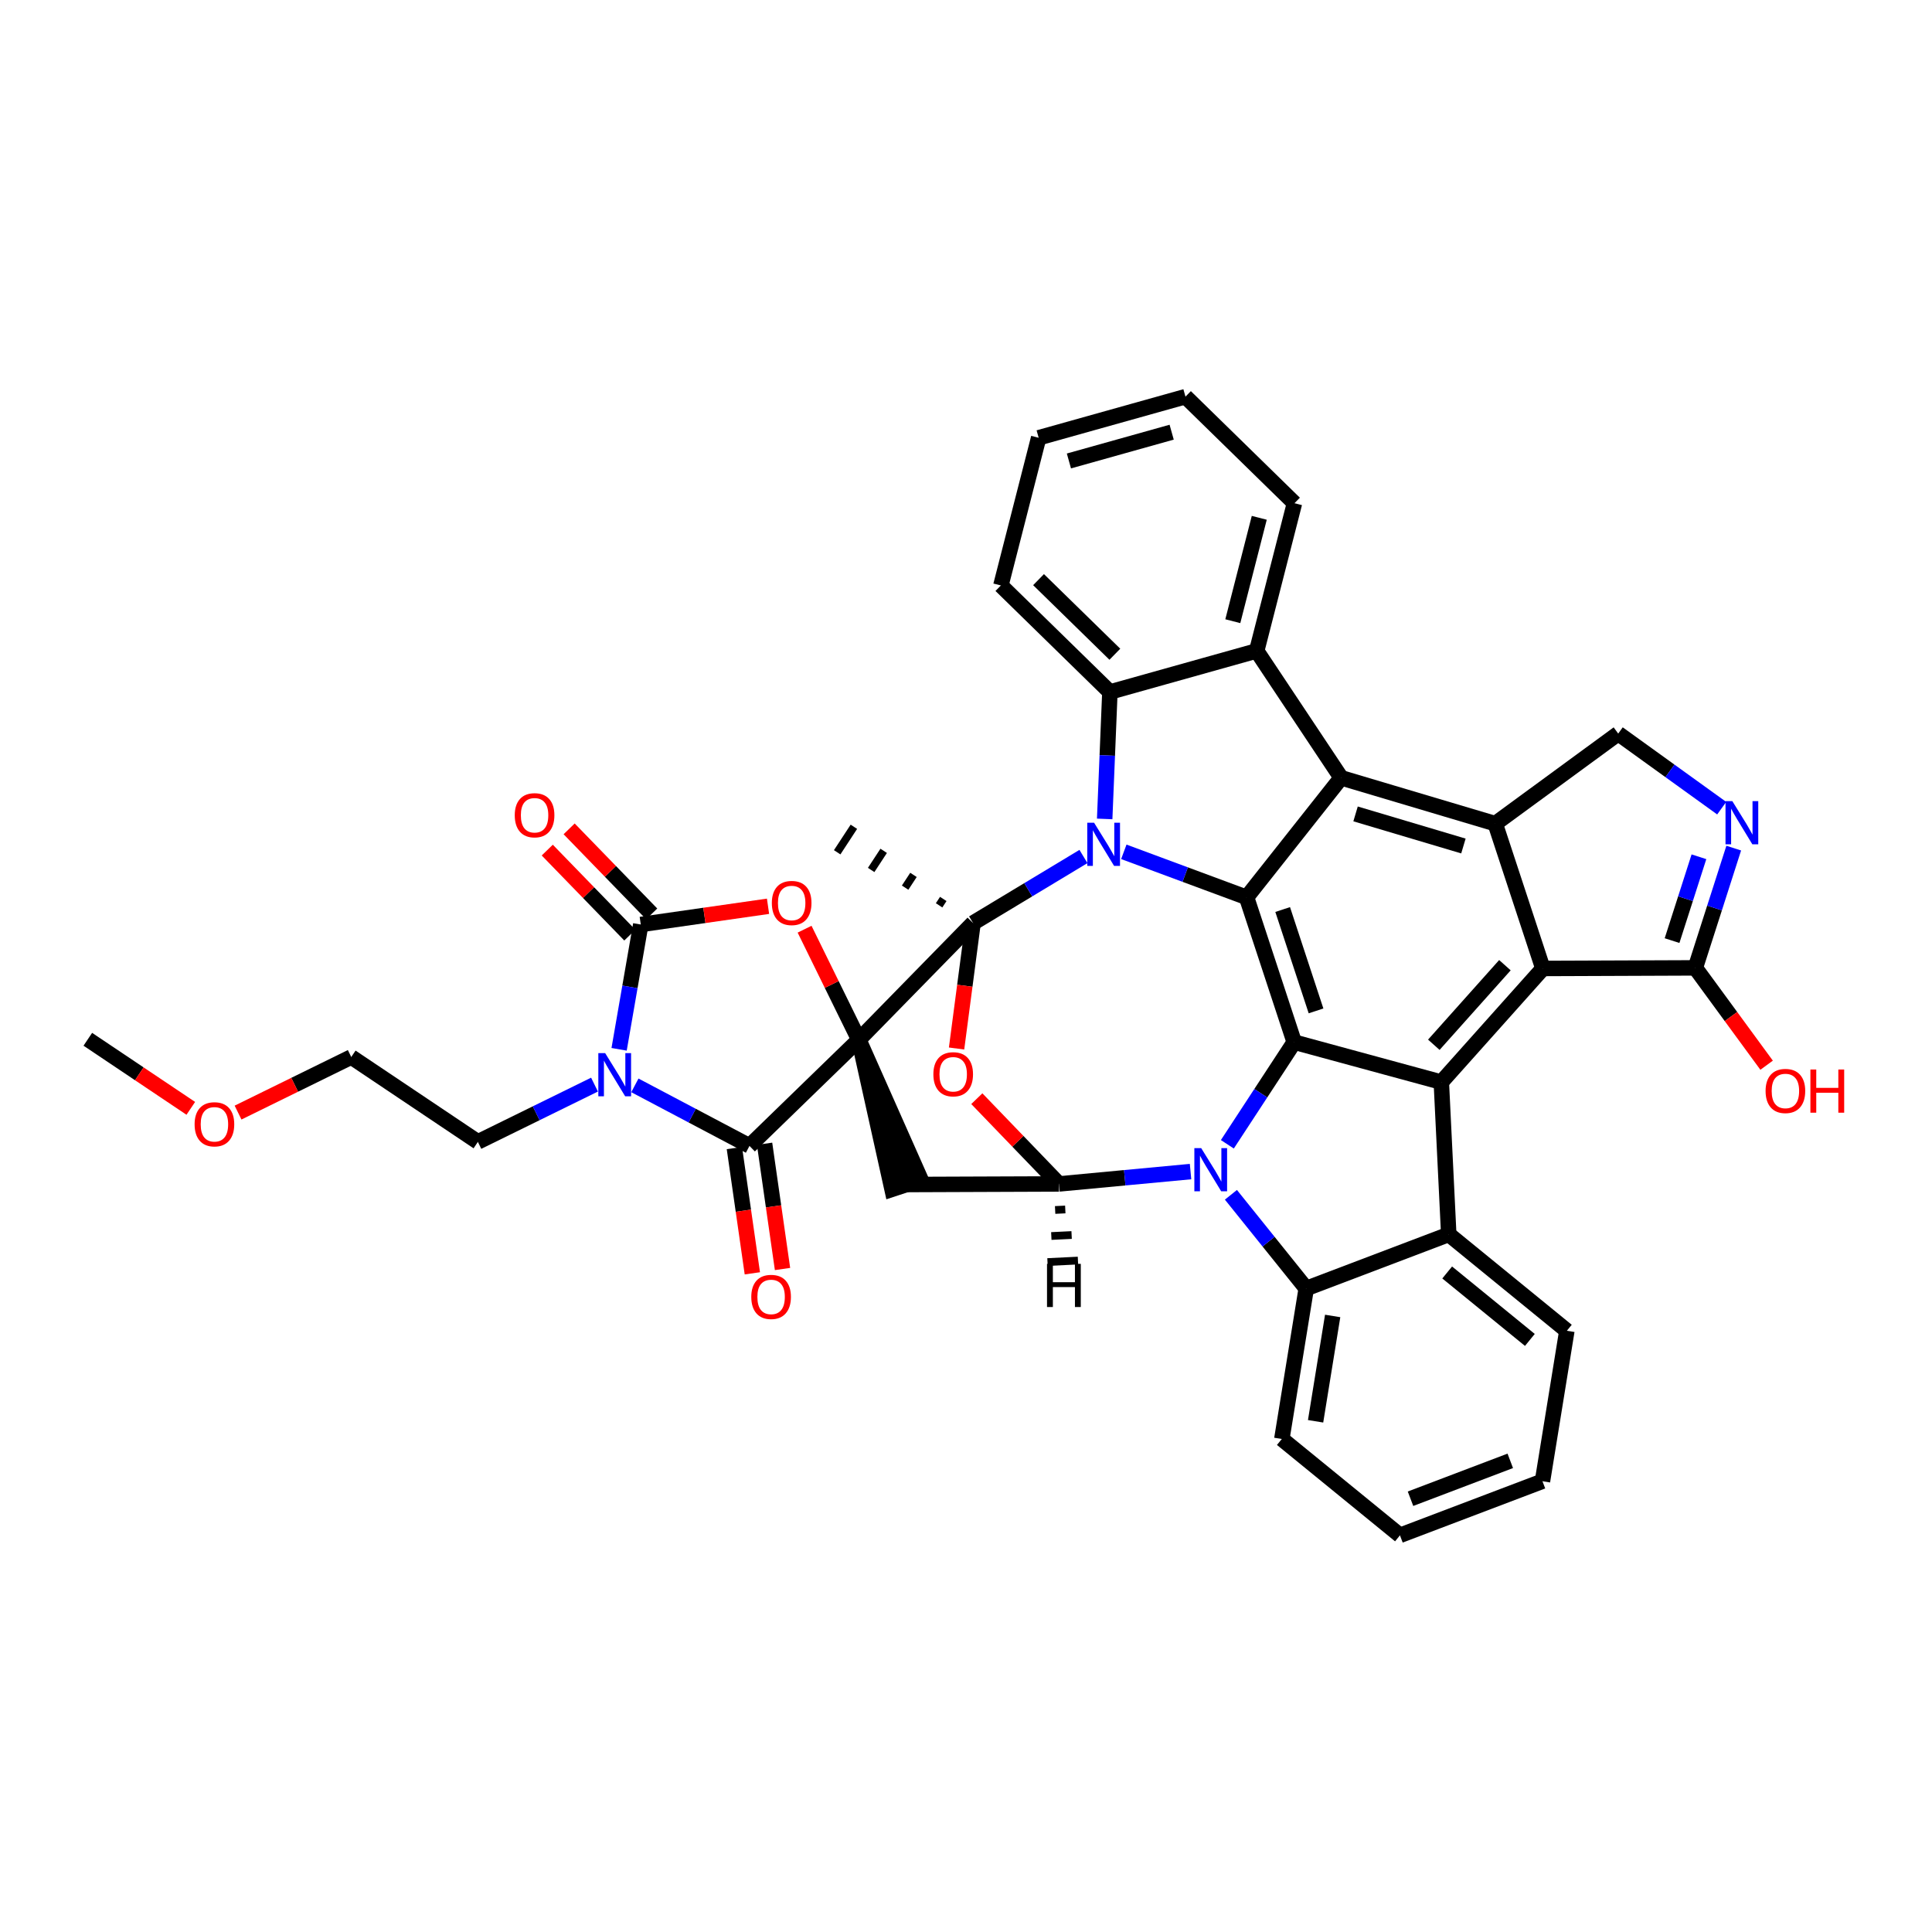 <?xml version='1.0' encoding='iso-8859-1'?>
<svg version='1.1' baseProfile='full'
              xmlns='http://www.w3.org/2000/svg'
                      xmlns:rdkit='http://www.rdkit.org/xml'
                      xmlns:xlink='http://www.w3.org/1999/xlink'
                  xml:space='preserve'
width='250px' height='250px' viewBox='0 0 250 250'>
<!-- END OF HEADER -->
<rect style='opacity:1.0;fill:#FFFFFF;stroke:none' width='250' height='250' x='0' y='0'> </rect>
<path class='bond-0 atom-28 atom-0' d='M 122.059,116.325 L 121.519,117.15' style='fill:none;fill-rule:evenodd;stroke:#000000;stroke-width:1.0px;stroke-linecap:butt;stroke-linejoin:miter;stroke-opacity:1' />
<path class='bond-0 atom-28 atom-0' d='M 118.203,113.211 L 117.123,114.861' style='fill:none;fill-rule:evenodd;stroke:#000000;stroke-width:1.0px;stroke-linecap:butt;stroke-linejoin:miter;stroke-opacity:1' />
<path class='bond-0 atom-28 atom-0' d='M 114.348,110.098 L 112.727,112.573' style='fill:none;fill-rule:evenodd;stroke:#000000;stroke-width:1.0px;stroke-linecap:butt;stroke-linejoin:miter;stroke-opacity:1' />
<path class='bond-0 atom-28 atom-0' d='M 110.492,106.984 L 108.331,110.285' style='fill:none;fill-rule:evenodd;stroke:#000000;stroke-width:1.0px;stroke-linecap:butt;stroke-linejoin:miter;stroke-opacity:1' />
<path class='bond-1 atom-1 atom-37' d='M 11.364,134.483 L 18.026,138.951' style='fill:none;fill-rule:evenodd;stroke:#000000;stroke-width:2.0px;stroke-linecap:butt;stroke-linejoin:miter;stroke-opacity:1' />
<path class='bond-1 atom-1 atom-37' d='M 18.026,138.951 L 24.689,143.419' style='fill:none;fill-rule:evenodd;stroke:#FF0000;stroke-width:2.0px;stroke-linecap:butt;stroke-linejoin:miter;stroke-opacity:1' />
<path class='bond-2 atom-2 atom-4' d='M 199.594,191.671 L 181.153,198.673' style='fill:none;fill-rule:evenodd;stroke:#000000;stroke-width:2.0px;stroke-linecap:butt;stroke-linejoin:miter;stroke-opacity:1' />
<path class='bond-2 atom-2 atom-4' d='M 195.428,189.033 L 182.519,193.935' style='fill:none;fill-rule:evenodd;stroke:#000000;stroke-width:2.0px;stroke-linecap:butt;stroke-linejoin:miter;stroke-opacity:1' />
<path class='bond-3 atom-2 atom-6' d='M 199.594,191.671 L 202.751,172.2' style='fill:none;fill-rule:evenodd;stroke:#000000;stroke-width:2.0px;stroke-linecap:butt;stroke-linejoin:miter;stroke-opacity:1' />
<path class='bond-4 atom-3 atom-5' d='M 153.399,51.327 L 134.404,56.647' style='fill:none;fill-rule:evenodd;stroke:#000000;stroke-width:2.0px;stroke-linecap:butt;stroke-linejoin:miter;stroke-opacity:1' />
<path class='bond-4 atom-3 atom-5' d='M 151.613,55.924 L 138.317,59.648' style='fill:none;fill-rule:evenodd;stroke:#000000;stroke-width:2.0px;stroke-linecap:butt;stroke-linejoin:miter;stroke-opacity:1' />
<path class='bond-5 atom-3 atom-7' d='M 153.399,51.327 L 167.504,65.116' style='fill:none;fill-rule:evenodd;stroke:#000000;stroke-width:2.0px;stroke-linecap:butt;stroke-linejoin:miter;stroke-opacity:1' />
<path class='bond-6 atom-4 atom-8' d='M 181.153,198.673 L 165.869,186.203' style='fill:none;fill-rule:evenodd;stroke:#000000;stroke-width:2.0px;stroke-linecap:butt;stroke-linejoin:miter;stroke-opacity:1' />
<path class='bond-7 atom-5 atom-9' d='M 134.404,56.647 L 129.514,75.757' style='fill:none;fill-rule:evenodd;stroke:#000000;stroke-width:2.0px;stroke-linecap:butt;stroke-linejoin:miter;stroke-opacity:1' />
<path class='bond-8 atom-6 atom-14' d='M 202.751,172.2 L 187.467,159.73' style='fill:none;fill-rule:evenodd;stroke:#000000;stroke-width:2.0px;stroke-linecap:butt;stroke-linejoin:miter;stroke-opacity:1' />
<path class='bond-8 atom-6 atom-14' d='M 197.965,173.386 L 187.265,164.658' style='fill:none;fill-rule:evenodd;stroke:#000000;stroke-width:2.0px;stroke-linecap:butt;stroke-linejoin:miter;stroke-opacity:1' />
<path class='bond-9 atom-7 atom-15' d='M 167.504,65.116 L 162.614,84.226' style='fill:none;fill-rule:evenodd;stroke:#000000;stroke-width:2.0px;stroke-linecap:butt;stroke-linejoin:miter;stroke-opacity:1' />
<path class='bond-9 atom-7 atom-15' d='M 162.948,67.005 L 159.525,80.382' style='fill:none;fill-rule:evenodd;stroke:#000000;stroke-width:2.0px;stroke-linecap:butt;stroke-linejoin:miter;stroke-opacity:1' />
<path class='bond-10 atom-8 atom-17' d='M 165.869,186.203 L 169.026,166.732' style='fill:none;fill-rule:evenodd;stroke:#000000;stroke-width:2.0px;stroke-linecap:butt;stroke-linejoin:miter;stroke-opacity:1' />
<path class='bond-10 atom-8 atom-17' d='M 170.237,183.914 L 172.446,170.284' style='fill:none;fill-rule:evenodd;stroke:#000000;stroke-width:2.0px;stroke-linecap:butt;stroke-linejoin:miter;stroke-opacity:1' />
<path class='bond-11 atom-9 atom-18' d='M 129.514,75.757 L 143.619,89.547' style='fill:none;fill-rule:evenodd;stroke:#000000;stroke-width:2.0px;stroke-linecap:butt;stroke-linejoin:miter;stroke-opacity:1' />
<path class='bond-11 atom-9 atom-18' d='M 134.388,75.005 L 144.262,84.658' style='fill:none;fill-rule:evenodd;stroke:#000000;stroke-width:2.0px;stroke-linecap:butt;stroke-linejoin:miter;stroke-opacity:1' />
<path class='bond-12 atom-10 atom-11' d='M 61.836,147.761 L 45.453,136.775' style='fill:none;fill-rule:evenodd;stroke:#000000;stroke-width:2.0px;stroke-linecap:butt;stroke-linejoin:miter;stroke-opacity:1' />
<path class='bond-13 atom-10 atom-31' d='M 61.836,147.761 L 69.383,144.055' style='fill:none;fill-rule:evenodd;stroke:#000000;stroke-width:2.0px;stroke-linecap:butt;stroke-linejoin:miter;stroke-opacity:1' />
<path class='bond-13 atom-10 atom-31' d='M 69.383,144.055 L 76.93,140.349' style='fill:none;fill-rule:evenodd;stroke:#0000FF;stroke-width:2.0px;stroke-linecap:butt;stroke-linejoin:miter;stroke-opacity:1' />
<path class='bond-14 atom-11 atom-37' d='M 45.453,136.775 L 38.128,140.371' style='fill:none;fill-rule:evenodd;stroke:#000000;stroke-width:2.0px;stroke-linecap:butt;stroke-linejoin:miter;stroke-opacity:1' />
<path class='bond-14 atom-11 atom-37' d='M 38.128,140.371 L 30.804,143.968' style='fill:none;fill-rule:evenodd;stroke:#FF0000;stroke-width:2.0px;stroke-linecap:butt;stroke-linejoin:miter;stroke-opacity:1' />
<path class='bond-15 atom-12 atom-19' d='M 117.303,153.276 L 137.029,153.201' style='fill:none;fill-rule:evenodd;stroke:#000000;stroke-width:2.0px;stroke-linecap:butt;stroke-linejoin:miter;stroke-opacity:1' />
<path class='bond-16 atom-29 atom-12' d='M 111.136,134.539 L 115.429,153.893 L 119.177,152.659 Z' style='fill:#000000;fill-rule:evenodd;fill-opacity:1;stroke:#000000;stroke-width:2.0px;stroke-linecap:butt;stroke-linejoin:miter;stroke-opacity:1;' />
<path class='bond-17 atom-13 atom-16' d='M 209.396,94.926 L 193.482,106.582' style='fill:none;fill-rule:evenodd;stroke:#000000;stroke-width:2.0px;stroke-linecap:butt;stroke-linejoin:miter;stroke-opacity:1' />
<path class='bond-18 atom-13 atom-30' d='M 209.396,94.926 L 216.091,99.752' style='fill:none;fill-rule:evenodd;stroke:#000000;stroke-width:2.0px;stroke-linecap:butt;stroke-linejoin:miter;stroke-opacity:1' />
<path class='bond-18 atom-13 atom-30' d='M 216.091,99.752 L 222.787,104.577' style='fill:none;fill-rule:evenodd;stroke:#0000FF;stroke-width:2.0px;stroke-linecap:butt;stroke-linejoin:miter;stroke-opacity:1' />
<path class='bond-19 atom-14 atom-17' d='M 187.467,159.73 L 169.026,166.732' style='fill:none;fill-rule:evenodd;stroke:#000000;stroke-width:2.0px;stroke-linecap:butt;stroke-linejoin:miter;stroke-opacity:1' />
<path class='bond-20 atom-14 atom-21' d='M 187.467,159.73 L 186.506,140.028' style='fill:none;fill-rule:evenodd;stroke:#000000;stroke-width:2.0px;stroke-linecap:butt;stroke-linejoin:miter;stroke-opacity:1' />
<path class='bond-21 atom-15 atom-18' d='M 162.614,84.226 L 143.619,89.547' style='fill:none;fill-rule:evenodd;stroke:#000000;stroke-width:2.0px;stroke-linecap:butt;stroke-linejoin:miter;stroke-opacity:1' />
<path class='bond-22 atom-15 atom-20' d='M 162.614,84.226 L 173.544,100.647' style='fill:none;fill-rule:evenodd;stroke:#000000;stroke-width:2.0px;stroke-linecap:butt;stroke-linejoin:miter;stroke-opacity:1' />
<path class='bond-23 atom-16 atom-20' d='M 193.482,106.582 L 173.544,100.647' style='fill:none;fill-rule:evenodd;stroke:#000000;stroke-width:2.0px;stroke-linecap:butt;stroke-linejoin:miter;stroke-opacity:1' />
<path class='bond-23 atom-16 atom-20' d='M 189.366,109.473 L 175.409,105.319' style='fill:none;fill-rule:evenodd;stroke:#000000;stroke-width:2.0px;stroke-linecap:butt;stroke-linejoin:miter;stroke-opacity:1' />
<path class='bond-24 atom-16 atom-22' d='M 193.482,106.582 L 199.649,125.319' style='fill:none;fill-rule:evenodd;stroke:#000000;stroke-width:2.0px;stroke-linecap:butt;stroke-linejoin:miter;stroke-opacity:1' />
<path class='bond-25 atom-17 atom-32' d='M 169.026,166.732 L 164.153,160.669' style='fill:none;fill-rule:evenodd;stroke:#000000;stroke-width:2.0px;stroke-linecap:butt;stroke-linejoin:miter;stroke-opacity:1' />
<path class='bond-25 atom-17 atom-32' d='M 164.153,160.669 L 159.28,154.606' style='fill:none;fill-rule:evenodd;stroke:#0000FF;stroke-width:2.0px;stroke-linecap:butt;stroke-linejoin:miter;stroke-opacity:1' />
<path class='bond-26 atom-18 atom-33' d='M 143.619,89.547 L 143.282,97.758' style='fill:none;fill-rule:evenodd;stroke:#000000;stroke-width:2.0px;stroke-linecap:butt;stroke-linejoin:miter;stroke-opacity:1' />
<path class='bond-26 atom-18 atom-33' d='M 143.282,97.758 L 142.945,105.97' style='fill:none;fill-rule:evenodd;stroke:#0000FF;stroke-width:2.0px;stroke-linecap:butt;stroke-linejoin:miter;stroke-opacity:1' />
<path class='bond-27 atom-19 atom-32' d='M 137.029,153.201 L 145.542,152.401' style='fill:none;fill-rule:evenodd;stroke:#000000;stroke-width:2.0px;stroke-linecap:butt;stroke-linejoin:miter;stroke-opacity:1' />
<path class='bond-27 atom-19 atom-32' d='M 145.542,152.401 L 154.056,151.602' style='fill:none;fill-rule:evenodd;stroke:#0000FF;stroke-width:2.0px;stroke-linecap:butt;stroke-linejoin:miter;stroke-opacity:1' />
<path class='bond-28 atom-19 atom-38' d='M 137.029,153.201 L 131.714,147.685' style='fill:none;fill-rule:evenodd;stroke:#000000;stroke-width:2.0px;stroke-linecap:butt;stroke-linejoin:miter;stroke-opacity:1' />
<path class='bond-28 atom-19 atom-38' d='M 131.714,147.685 L 126.4,142.169' style='fill:none;fill-rule:evenodd;stroke:#FF0000;stroke-width:2.0px;stroke-linecap:butt;stroke-linejoin:miter;stroke-opacity:1' />
<path class='bond-48 atom-19 atom-40' d='M 136.534,156.57 L 137.848,156.506' style='fill:none;fill-rule:evenodd;stroke:#000000;stroke-width:1.0px;stroke-linecap:butt;stroke-linejoin:miter;stroke-opacity:1' />
<path class='bond-48 atom-19 atom-40' d='M 136.04,159.94 L 138.667,159.812' style='fill:none;fill-rule:evenodd;stroke:#000000;stroke-width:1.0px;stroke-linecap:butt;stroke-linejoin:miter;stroke-opacity:1' />
<path class='bond-48 atom-19 atom-40' d='M 135.546,163.31 L 139.487,163.117' style='fill:none;fill-rule:evenodd;stroke:#000000;stroke-width:1.0px;stroke-linecap:butt;stroke-linejoin:miter;stroke-opacity:1' />
<path class='bond-29 atom-20 atom-24' d='M 173.544,100.647 L 161.304,116.116' style='fill:none;fill-rule:evenodd;stroke:#000000;stroke-width:2.0px;stroke-linecap:butt;stroke-linejoin:miter;stroke-opacity:1' />
<path class='bond-30 atom-21 atom-22' d='M 186.506,140.028 L 199.649,125.319' style='fill:none;fill-rule:evenodd;stroke:#000000;stroke-width:2.0px;stroke-linecap:butt;stroke-linejoin:miter;stroke-opacity:1' />
<path class='bond-30 atom-21 atom-22' d='M 185.536,135.193 L 194.736,124.896' style='fill:none;fill-rule:evenodd;stroke:#000000;stroke-width:2.0px;stroke-linecap:butt;stroke-linejoin:miter;stroke-opacity:1' />
<path class='bond-31 atom-21 atom-23' d='M 186.506,140.028 L 167.472,134.853' style='fill:none;fill-rule:evenodd;stroke:#000000;stroke-width:2.0px;stroke-linecap:butt;stroke-linejoin:miter;stroke-opacity:1' />
<path class='bond-32 atom-22 atom-25' d='M 199.649,125.319 L 219.375,125.243' style='fill:none;fill-rule:evenodd;stroke:#000000;stroke-width:2.0px;stroke-linecap:butt;stroke-linejoin:miter;stroke-opacity:1' />
<path class='bond-33 atom-23 atom-24' d='M 167.472,134.853 L 161.304,116.116' style='fill:none;fill-rule:evenodd;stroke:#000000;stroke-width:2.0px;stroke-linecap:butt;stroke-linejoin:miter;stroke-opacity:1' />
<path class='bond-33 atom-23 atom-24' d='M 170.294,130.809 L 165.977,117.693' style='fill:none;fill-rule:evenodd;stroke:#000000;stroke-width:2.0px;stroke-linecap:butt;stroke-linejoin:miter;stroke-opacity:1' />
<path class='bond-34 atom-23 atom-32' d='M 167.472,134.853 L 163.145,141.462' style='fill:none;fill-rule:evenodd;stroke:#000000;stroke-width:2.0px;stroke-linecap:butt;stroke-linejoin:miter;stroke-opacity:1' />
<path class='bond-34 atom-23 atom-32' d='M 163.145,141.462 L 158.819,148.071' style='fill:none;fill-rule:evenodd;stroke:#0000FF;stroke-width:2.0px;stroke-linecap:butt;stroke-linejoin:miter;stroke-opacity:1' />
<path class='bond-35 atom-24 atom-33' d='M 161.304,116.116 L 153.363,113.171' style='fill:none;fill-rule:evenodd;stroke:#000000;stroke-width:2.0px;stroke-linecap:butt;stroke-linejoin:miter;stroke-opacity:1' />
<path class='bond-35 atom-24 atom-33' d='M 153.363,113.171 L 145.422,110.225' style='fill:none;fill-rule:evenodd;stroke:#0000FF;stroke-width:2.0px;stroke-linecap:butt;stroke-linejoin:miter;stroke-opacity:1' />
<path class='bond-36 atom-25 atom-30' d='M 219.375,125.243 L 221.86,117.494' style='fill:none;fill-rule:evenodd;stroke:#000000;stroke-width:2.0px;stroke-linecap:butt;stroke-linejoin:miter;stroke-opacity:1' />
<path class='bond-36 atom-25 atom-30' d='M 221.86,117.494 L 224.344,109.746' style='fill:none;fill-rule:evenodd;stroke:#0000FF;stroke-width:2.0px;stroke-linecap:butt;stroke-linejoin:miter;stroke-opacity:1' />
<path class='bond-36 atom-25 atom-30' d='M 216.363,121.714 L 218.103,116.29' style='fill:none;fill-rule:evenodd;stroke:#000000;stroke-width:2.0px;stroke-linecap:butt;stroke-linejoin:miter;stroke-opacity:1' />
<path class='bond-36 atom-25 atom-30' d='M 218.103,116.29 L 219.842,110.866' style='fill:none;fill-rule:evenodd;stroke:#0000FF;stroke-width:2.0px;stroke-linecap:butt;stroke-linejoin:miter;stroke-opacity:1' />
<path class='bond-37 atom-25 atom-34' d='M 219.375,125.243 L 223.987,131.541' style='fill:none;fill-rule:evenodd;stroke:#000000;stroke-width:2.0px;stroke-linecap:butt;stroke-linejoin:miter;stroke-opacity:1' />
<path class='bond-37 atom-25 atom-34' d='M 223.987,131.541 L 228.6,137.839' style='fill:none;fill-rule:evenodd;stroke:#FF0000;stroke-width:2.0px;stroke-linecap:butt;stroke-linejoin:miter;stroke-opacity:1' />
<path class='bond-38 atom-26 atom-29' d='M 96.983,148.28 L 111.136,134.539' style='fill:none;fill-rule:evenodd;stroke:#000000;stroke-width:2.0px;stroke-linecap:butt;stroke-linejoin:miter;stroke-opacity:1' />
<path class='bond-39 atom-26 atom-31' d='M 96.983,148.28 L 89.568,144.363' style='fill:none;fill-rule:evenodd;stroke:#000000;stroke-width:2.0px;stroke-linecap:butt;stroke-linejoin:miter;stroke-opacity:1' />
<path class='bond-39 atom-26 atom-31' d='M 89.568,144.363 L 82.153,140.446' style='fill:none;fill-rule:evenodd;stroke:#0000FF;stroke-width:2.0px;stroke-linecap:butt;stroke-linejoin:miter;stroke-opacity:1' />
<path class='bond-40 atom-26 atom-35' d='M 95.03,148.56 L 96.192,156.664' style='fill:none;fill-rule:evenodd;stroke:#000000;stroke-width:2.0px;stroke-linecap:butt;stroke-linejoin:miter;stroke-opacity:1' />
<path class='bond-40 atom-26 atom-35' d='M 96.192,156.664 L 97.353,164.768' style='fill:none;fill-rule:evenodd;stroke:#FF0000;stroke-width:2.0px;stroke-linecap:butt;stroke-linejoin:miter;stroke-opacity:1' />
<path class='bond-40 atom-26 atom-35' d='M 98.936,148 L 100.097,156.104' style='fill:none;fill-rule:evenodd;stroke:#000000;stroke-width:2.0px;stroke-linecap:butt;stroke-linejoin:miter;stroke-opacity:1' />
<path class='bond-40 atom-26 atom-35' d='M 100.097,156.104 L 101.258,164.209' style='fill:none;fill-rule:evenodd;stroke:#FF0000;stroke-width:2.0px;stroke-linecap:butt;stroke-linejoin:miter;stroke-opacity:1' />
<path class='bond-41 atom-27 atom-31' d='M 82.915,119.631 L 81.513,127.706' style='fill:none;fill-rule:evenodd;stroke:#000000;stroke-width:2.0px;stroke-linecap:butt;stroke-linejoin:miter;stroke-opacity:1' />
<path class='bond-41 atom-27 atom-31' d='M 81.513,127.706 L 80.112,135.78' style='fill:none;fill-rule:evenodd;stroke:#0000FF;stroke-width:2.0px;stroke-linecap:butt;stroke-linejoin:miter;stroke-opacity:1' />
<path class='bond-42 atom-27 atom-36' d='M 84.33,118.257 L 78.988,112.755' style='fill:none;fill-rule:evenodd;stroke:#000000;stroke-width:2.0px;stroke-linecap:butt;stroke-linejoin:miter;stroke-opacity:1' />
<path class='bond-42 atom-27 atom-36' d='M 78.988,112.755 L 73.647,107.254' style='fill:none;fill-rule:evenodd;stroke:#FF0000;stroke-width:2.0px;stroke-linecap:butt;stroke-linejoin:miter;stroke-opacity:1' />
<path class='bond-42 atom-27 atom-36' d='M 81.499,121.005 L 76.158,115.503' style='fill:none;fill-rule:evenodd;stroke:#000000;stroke-width:2.0px;stroke-linecap:butt;stroke-linejoin:miter;stroke-opacity:1' />
<path class='bond-42 atom-27 atom-36' d='M 76.158,115.503 L 70.816,110.002' style='fill:none;fill-rule:evenodd;stroke:#FF0000;stroke-width:2.0px;stroke-linecap:butt;stroke-linejoin:miter;stroke-opacity:1' />
<path class='bond-43 atom-27 atom-39' d='M 82.915,119.631 L 91.149,118.451' style='fill:none;fill-rule:evenodd;stroke:#000000;stroke-width:2.0px;stroke-linecap:butt;stroke-linejoin:miter;stroke-opacity:1' />
<path class='bond-43 atom-27 atom-39' d='M 91.149,118.451 L 99.383,117.271' style='fill:none;fill-rule:evenodd;stroke:#FF0000;stroke-width:2.0px;stroke-linecap:butt;stroke-linejoin:miter;stroke-opacity:1' />
<path class='bond-44 atom-28 atom-29' d='M 125.915,119.438 L 111.136,134.539' style='fill:none;fill-rule:evenodd;stroke:#000000;stroke-width:2.0px;stroke-linecap:butt;stroke-linejoin:miter;stroke-opacity:1' />
<path class='bond-45 atom-28 atom-33' d='M 125.915,119.438 L 133.057,115.134' style='fill:none;fill-rule:evenodd;stroke:#000000;stroke-width:2.0px;stroke-linecap:butt;stroke-linejoin:miter;stroke-opacity:1' />
<path class='bond-45 atom-28 atom-33' d='M 133.057,115.134 L 140.198,110.83' style='fill:none;fill-rule:evenodd;stroke:#0000FF;stroke-width:2.0px;stroke-linecap:butt;stroke-linejoin:miter;stroke-opacity:1' />
<path class='bond-46 atom-28 atom-38' d='M 125.915,119.438 L 124.847,127.558' style='fill:none;fill-rule:evenodd;stroke:#000000;stroke-width:2.0px;stroke-linecap:butt;stroke-linejoin:miter;stroke-opacity:1' />
<path class='bond-46 atom-28 atom-38' d='M 124.847,127.558 L 123.779,135.677' style='fill:none;fill-rule:evenodd;stroke:#FF0000;stroke-width:2.0px;stroke-linecap:butt;stroke-linejoin:miter;stroke-opacity:1' />
<path class='bond-47 atom-29 atom-39' d='M 111.136,134.539 L 107.624,127.389' style='fill:none;fill-rule:evenodd;stroke:#000000;stroke-width:2.0px;stroke-linecap:butt;stroke-linejoin:miter;stroke-opacity:1' />
<path class='bond-47 atom-29 atom-39' d='M 107.624,127.389 L 104.113,120.238' style='fill:none;fill-rule:evenodd;stroke:#FF0000;stroke-width:2.0px;stroke-linecap:butt;stroke-linejoin:miter;stroke-opacity:1' />
<path  class='atom-30' d='M 224.163 103.666
L 225.994 106.625
Q 226.176 106.917, 226.467 107.446
Q 226.759 107.974, 226.775 108.006
L 226.775 103.666
L 227.517 103.666
L 227.517 109.253
L 226.752 109.253
L 224.787 106.018
Q 224.558 105.639, 224.313 105.205
Q 224.077 104.771, 224.006 104.637
L 224.006 109.253
L 223.28 109.253
L 223.28 103.666
L 224.163 103.666
' fill='#0000FF'/>
<path  class='atom-31' d='M 78.307 136.273
L 80.137 139.232
Q 80.319 139.524, 80.611 140.053
Q 80.903 140.581, 80.918 140.613
L 80.918 136.273
L 81.66 136.273
L 81.66 141.859
L 80.895 141.859
L 78.93 138.624
Q 78.701 138.246, 78.457 137.812
Q 78.22 137.378, 78.149 137.244
L 78.149 141.859
L 77.423 141.859
L 77.423 136.273
L 78.307 136.273
' fill='#0000FF'/>
<path  class='atom-32' d='M 155.433 148.564
L 157.264 151.523
Q 157.445 151.815, 157.737 152.343
Q 158.029 152.872, 158.045 152.904
L 158.045 148.564
L 158.786 148.564
L 158.786 154.15
L 158.021 154.15
L 156.056 150.915
Q 155.828 150.537, 155.583 150.103
Q 155.346 149.669, 155.275 149.534
L 155.275 154.15
L 154.549 154.15
L 154.549 148.564
L 155.433 148.564
' fill='#0000FF'/>
<path  class='atom-33' d='M 141.575 106.463
L 143.406 109.422
Q 143.587 109.714, 143.879 110.242
Q 144.171 110.771, 144.187 110.803
L 144.187 106.463
L 144.928 106.463
L 144.928 112.049
L 144.163 112.049
L 142.198 108.814
Q 141.97 108.435, 141.725 108.001
Q 141.488 107.568, 141.417 107.433
L 141.417 112.049
L 140.691 112.049
L 140.691 106.463
L 141.575 106.463
' fill='#0000FF'/>
<path  class='atom-34' d='M 228.466 141.173
Q 228.466 139.831, 229.129 139.082
Q 229.791 138.332, 231.03 138.332
Q 232.269 138.332, 232.932 139.082
Q 233.594 139.831, 233.594 141.173
Q 233.594 142.53, 232.924 143.303
Q 232.253 144.068, 231.03 144.068
Q 229.799 144.068, 229.129 143.303
Q 228.466 142.538, 228.466 141.173
M 231.03 143.437
Q 231.882 143.437, 232.34 142.869
Q 232.805 142.293, 232.805 141.173
Q 232.805 140.076, 232.34 139.524
Q 231.882 138.963, 231.03 138.963
Q 230.178 138.963, 229.712 139.516
Q 229.255 140.068, 229.255 141.173
Q 229.255 142.301, 229.712 142.869
Q 230.178 143.437, 231.03 143.437
' fill='#FF0000'/>
<path  class='atom-34' d='M 234.265 138.395
L 235.023 138.395
L 235.023 140.77
L 237.879 140.77
L 237.879 138.395
L 238.636 138.395
L 238.636 143.982
L 237.879 143.982
L 237.879 141.401
L 235.023 141.401
L 235.023 143.982
L 234.265 143.982
L 234.265 138.395
' fill='#FF0000'/>
<path  class='atom-35' d='M 97.216 167.822
Q 97.216 166.481, 97.879 165.731
Q 98.542 164.982, 99.781 164.982
Q 101.02 164.982, 101.682 165.731
Q 102.345 166.481, 102.345 167.822
Q 102.345 169.179, 101.674 169.952
Q 101.004 170.718, 99.781 170.718
Q 98.55 170.718, 97.879 169.952
Q 97.216 169.187, 97.216 167.822
M 99.781 170.087
Q 100.633 170.087, 101.091 169.518
Q 101.556 168.943, 101.556 167.822
Q 101.556 166.725, 101.091 166.173
Q 100.633 165.613, 99.781 165.613
Q 98.929 165.613, 98.463 166.165
Q 98.005 166.717, 98.005 167.822
Q 98.005 168.95, 98.463 169.518
Q 98.929 170.087, 99.781 170.087
' fill='#FF0000'/>
<path  class='atom-36' d='M 66.609 105.494
Q 66.609 104.153, 67.272 103.403
Q 67.935 102.654, 69.174 102.654
Q 70.413 102.654, 71.075 103.403
Q 71.738 104.153, 71.738 105.494
Q 71.738 106.851, 71.067 107.625
Q 70.397 108.39, 69.174 108.39
Q 67.943 108.39, 67.272 107.625
Q 66.609 106.859, 66.609 105.494
M 69.174 107.759
Q 70.026 107.759, 70.484 107.191
Q 70.949 106.615, 70.949 105.494
Q 70.949 104.398, 70.484 103.845
Q 70.026 103.285, 69.174 103.285
Q 68.322 103.285, 67.856 103.837
Q 67.399 104.39, 67.399 105.494
Q 67.399 106.623, 67.856 107.191
Q 68.322 107.759, 69.174 107.759
' fill='#FF0000'/>
<path  class='atom-37' d='M 25.182 145.485
Q 25.182 144.144, 25.845 143.394
Q 26.508 142.645, 27.747 142.645
Q 28.985 142.645, 29.648 143.394
Q 30.311 144.144, 30.311 145.485
Q 30.311 146.842, 29.64 147.616
Q 28.97 148.381, 27.747 148.381
Q 26.516 148.381, 25.845 147.616
Q 25.182 146.85, 25.182 145.485
M 27.747 147.75
Q 28.599 147.75, 29.056 147.182
Q 29.522 146.606, 29.522 145.485
Q 29.522 144.388, 29.056 143.836
Q 28.599 143.276, 27.747 143.276
Q 26.894 143.276, 26.429 143.828
Q 25.971 144.381, 25.971 145.485
Q 25.971 146.613, 26.429 147.182
Q 26.894 147.75, 27.747 147.75
' fill='#FF0000'/>
<path  class='atom-38' d='M 120.778 139.011
Q 120.778 137.67, 121.441 136.92
Q 122.104 136.171, 123.342 136.171
Q 124.581 136.171, 125.244 136.92
Q 125.907 137.67, 125.907 139.011
Q 125.907 140.368, 125.236 141.141
Q 124.565 141.907, 123.342 141.907
Q 122.111 141.907, 121.441 141.141
Q 120.778 140.376, 120.778 139.011
M 123.342 141.276
Q 124.194 141.276, 124.652 140.707
Q 125.118 140.131, 125.118 139.011
Q 125.118 137.914, 124.652 137.362
Q 124.194 136.802, 123.342 136.802
Q 122.49 136.802, 122.025 137.354
Q 121.567 137.906, 121.567 139.011
Q 121.567 140.139, 122.025 140.707
Q 122.49 141.276, 123.342 141.276
' fill='#FF0000'/>
<path  class='atom-39' d='M 99.876 116.849
Q 99.876 115.508, 100.539 114.758
Q 101.202 114.009, 102.441 114.009
Q 103.68 114.009, 104.342 114.758
Q 105.005 115.508, 105.005 116.849
Q 105.005 118.206, 104.334 118.98
Q 103.664 119.745, 102.441 119.745
Q 101.21 119.745, 100.539 118.98
Q 99.876 118.214, 99.876 116.849
M 102.441 119.114
Q 103.293 119.114, 103.751 118.546
Q 104.216 117.97, 104.216 116.849
Q 104.216 115.752, 103.751 115.2
Q 103.293 114.64, 102.441 114.64
Q 101.589 114.64, 101.123 115.192
Q 100.666 115.744, 100.666 116.849
Q 100.666 117.977, 101.123 118.546
Q 101.589 119.114, 102.441 119.114
' fill='#FF0000'/>
<path  class='atom-40' d='M 135.483 163.542
L 136.241 163.542
L 136.241 165.917
L 139.097 165.917
L 139.097 163.542
L 139.854 163.542
L 139.854 169.129
L 139.097 169.129
L 139.097 166.548
L 136.241 166.548
L 136.241 169.129
L 135.483 169.129
L 135.483 163.542
' fill='#000000'/>
</svg>
